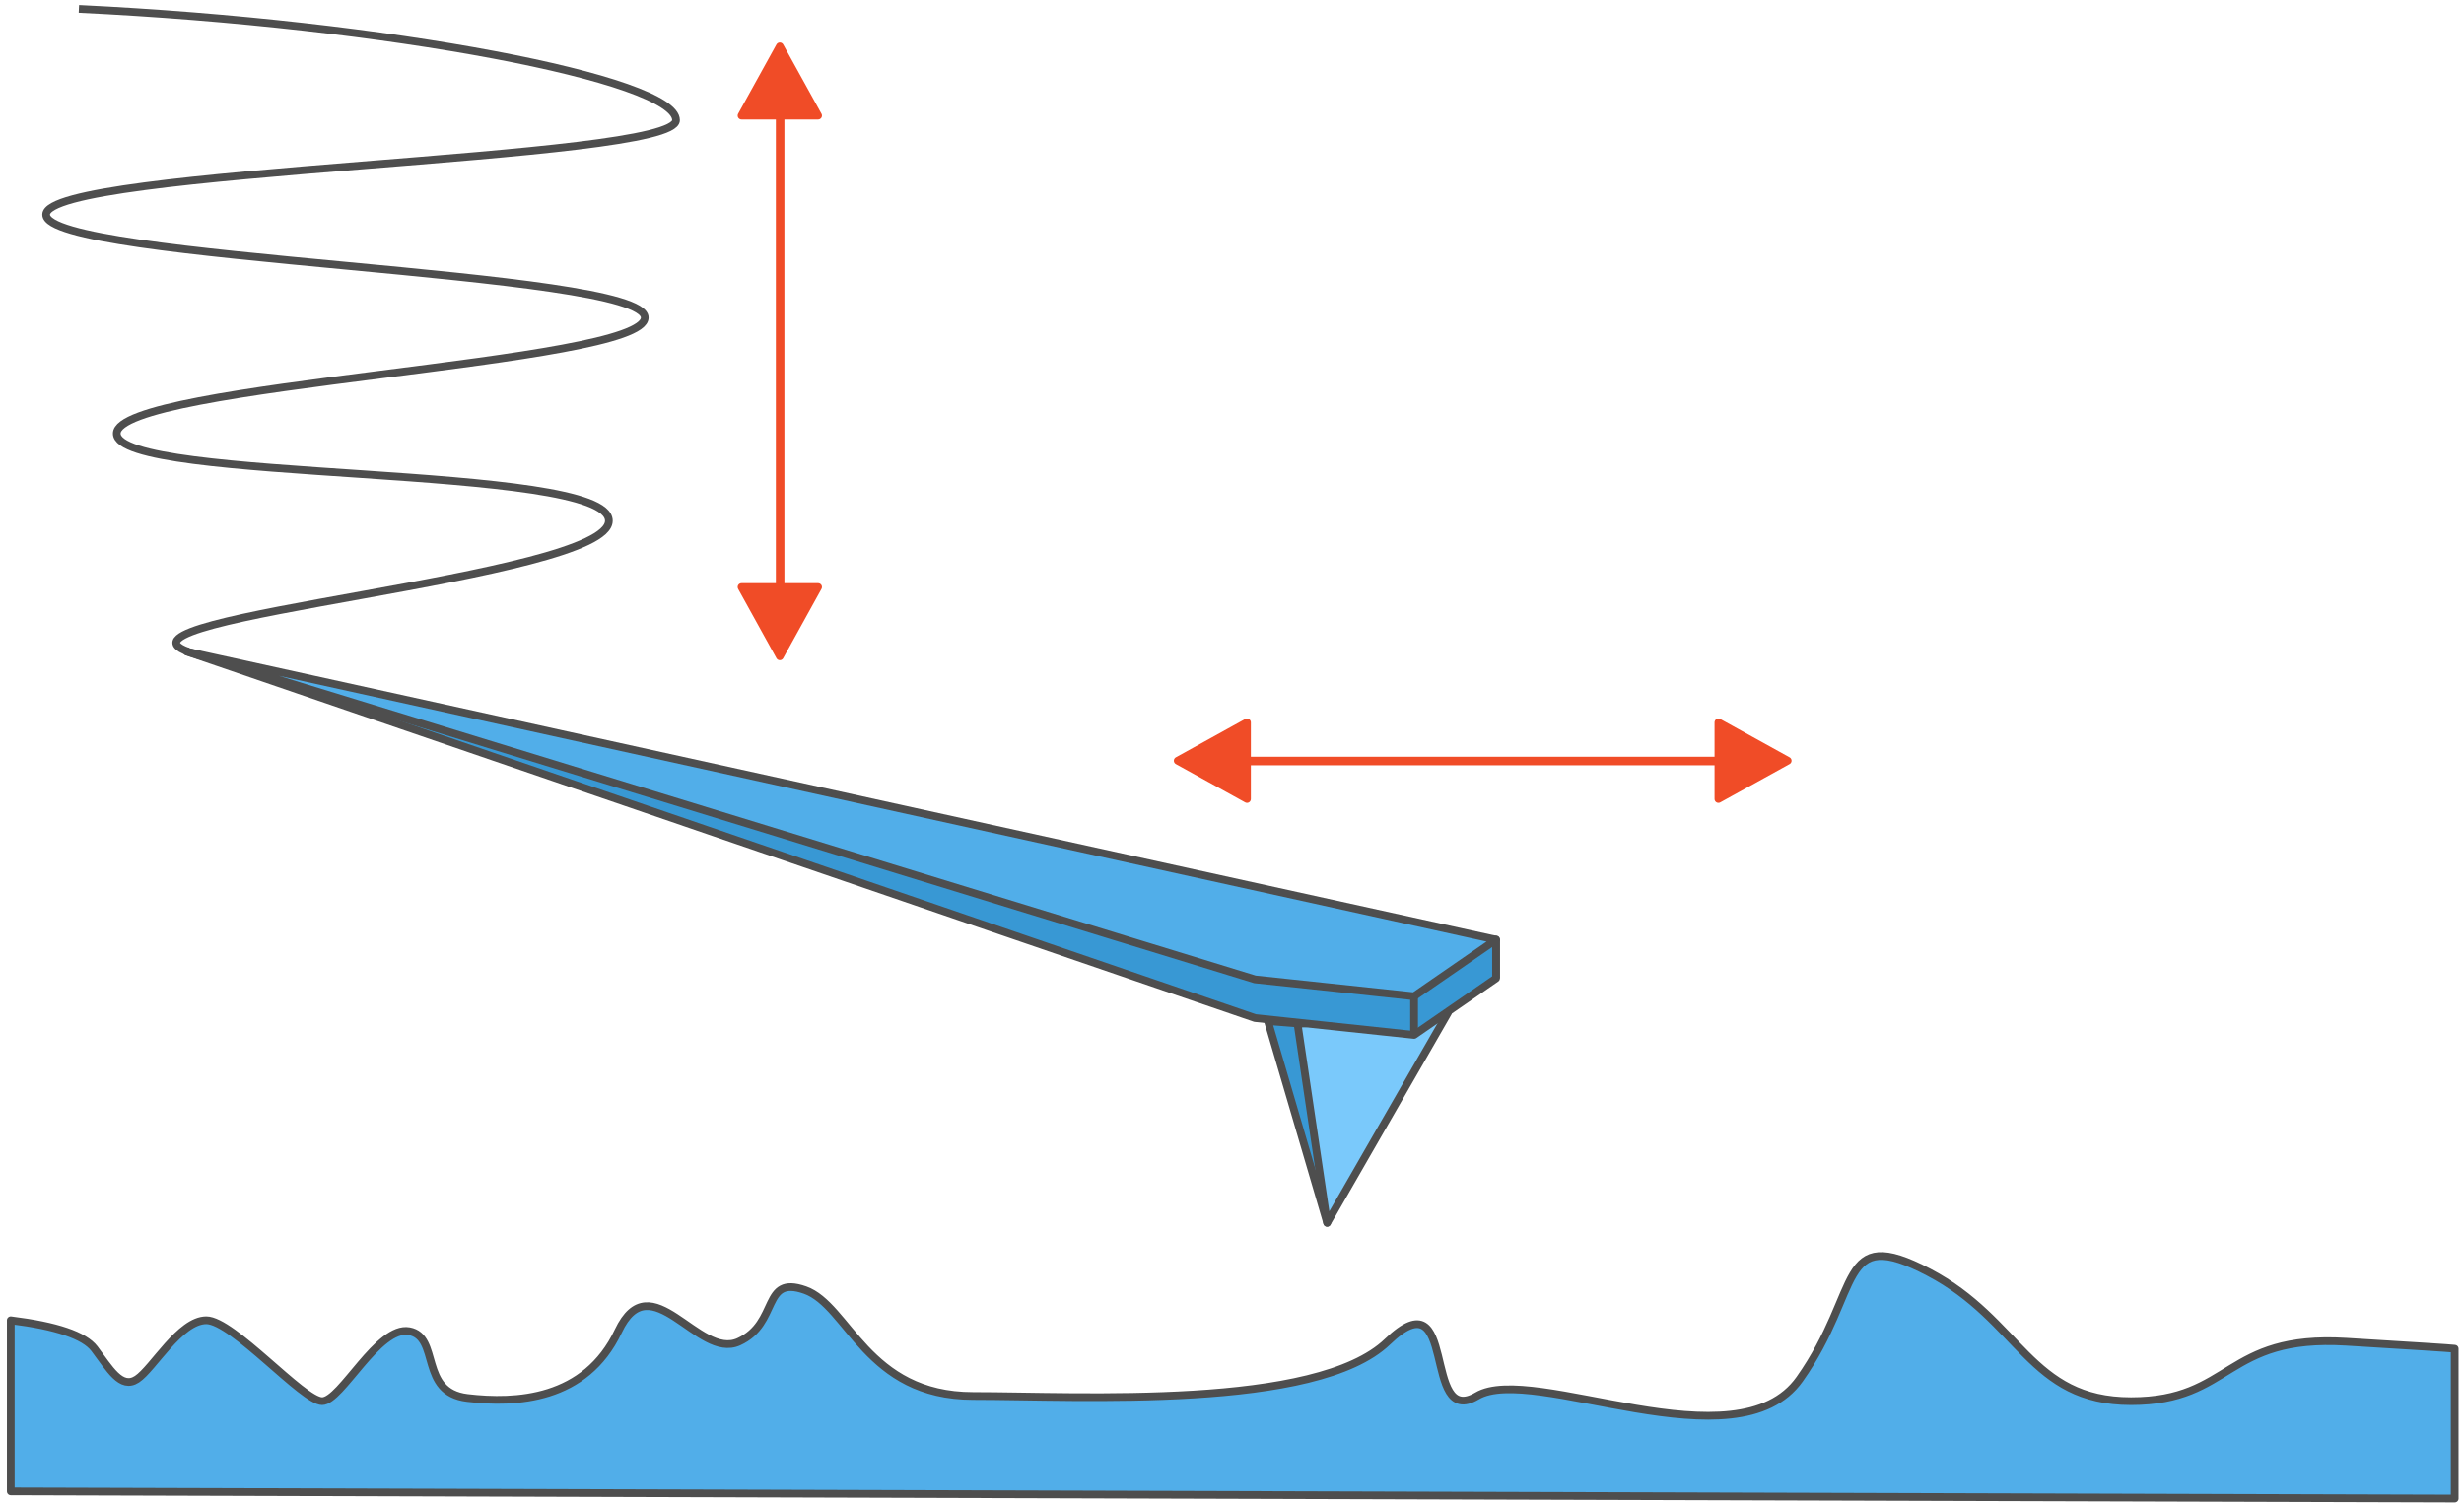 <svg width="319" height="195" viewBox="0 0 319 195" xmlns="http://www.w3.org/2000/svg">
    <g fill="none" fill-rule="evenodd">
        <g stroke="#4E4E4E">
            <path fill="#3898D4" stroke-linejoin="round" d="m164.152 132.192 7.666 26.119 1.222-25.423z"/>
            <path fill="#7AC9FB" stroke-linejoin="round" d="m187.474 131.1-15.656 27.21-3.83-25.753z"/>
            <path d="M193.685 121.63v5.028l-10.612 7.326-20.599-2.189L24.21 84.363c52.53 13.812 88.805 22.929 108.822 27.35 24.161 5.335 43.813 9.153 60.653 9.917z" fill="#3898D4" stroke-linejoin="round"/>
            <path d="M183.072 128.985v5M193.685 121.63v5.028"/>
            <path fill="#51AEE9" stroke-linejoin="round" d="m193.685 121.658-10.612 7.326-20.599-2.189L24.21 84.363z"/>
        </g>
        <g stroke="#F04C27">
            <path d="m101.022 14.508.015.007c.01.01.016.023.016.038V76.5h-.106V14.553c.043-.043.074-.054.09-.038z"/>
            <path fill="#F04C27" stroke-linejoin="round" d="M96 76h9.915l-4.957 8.97zM96 14.97h9.915L100.958 6z"/>
        </g>
        <g stroke="#F04C27">
            <path d="m222.934 98.55-.007.015a.052.052 0 0 1-.037.015h-61.948v-.105h61.948c.042.042.053.073.037.09z"/>
            <path fill="#F04C27" stroke-linejoin="round" d="M161.442 93.527v9.915l-8.97-4.957zM222.473 93.527v9.915l8.97-4.957z"/>
        </g>
        <path d="M1.394 170.927c5.92.738 9.531 1.966 10.835 3.682 1.956 2.576 3.433 5.31 5.51 3.942 2.078-1.366 5.543-7.624 8.973-7.624 3.43 0 12.52 10.472 14.99 10.472 2.47 0 7.254-9.792 11.277-9.055 4.022.738 1.262 7.9 7.52 8.641 6.258.742 15.296.338 19.542-8.64 4.247-8.98 10.324 3.765 15.602 1.361 5.278-2.403 2.95-8.675 8.578-6.69 5.629 1.985 7.947 13.712 21.757 13.712 13.809 0 44.426 1.834 53.648-7.022 9.223-8.855 4.387 11.287 11.595 7.022 7.209-4.266 33.63 9.323 41.77-2.177 8.139-11.5 4.811-20.079 16.696-13.851 11.884 6.227 13.08 16.7 26.202 16.7 13.122 0 12.111-8.65 27.856-7.694 8.715.53 13.398.83 14.05.903v19.403l-316.4-.93v-22.155z" stroke="#4E4E4E" fill="#51AEE9" stroke-linejoin="round"/>
        <path d="M10.214 1.151C50.34 3.071 87.52 10.268 87.52 15.559c0 5.291-81.547 6.285-81.547 12.224 0 5.938 77.497 7.247 77.497 13.334s-68.355 8.562-68.355 15.008 63.71 3.83 63.71 11.292-66.904 12.502-54.47 16.946" stroke="#4E4E4E"/>
    </g>
</svg>
